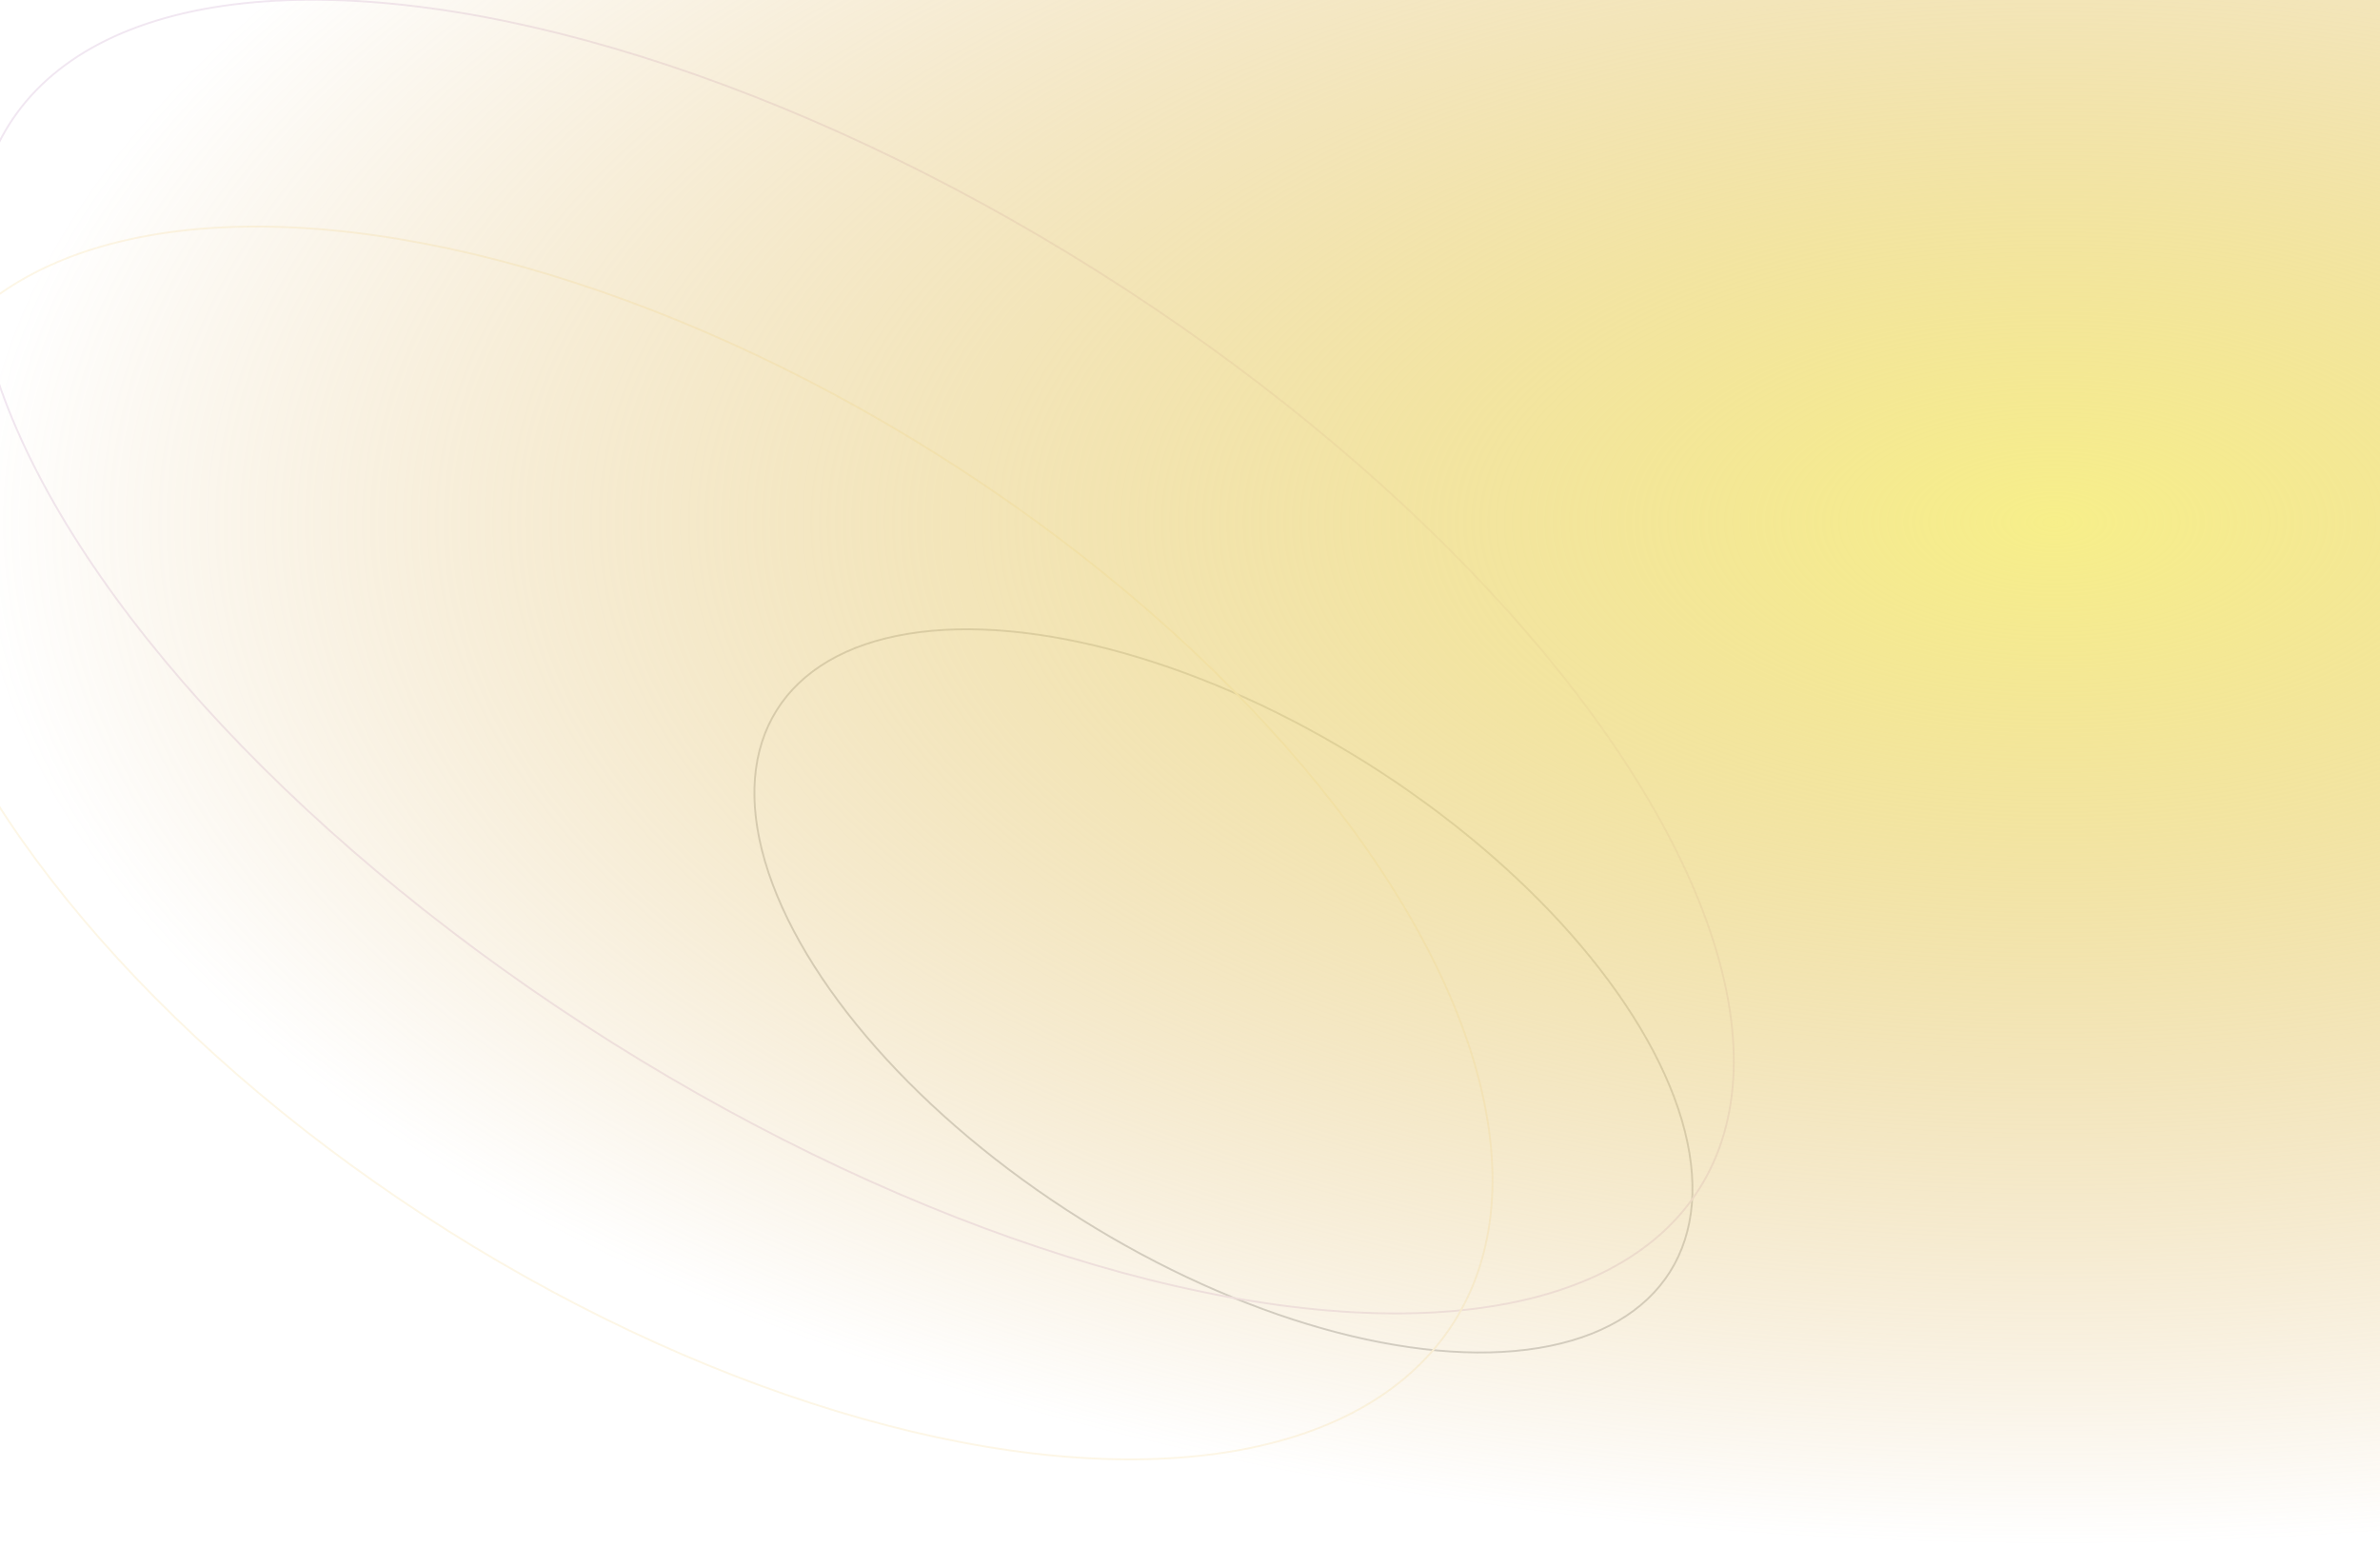 <?xml version="1.0" encoding="UTF-8"?> <svg xmlns="http://www.w3.org/2000/svg" width="1280" height="832" viewBox="0 0 1280 832" fill="none"><rect x="0" y="0" width="1280" height="832" fill="#333333" stroke="none"/><g clip-path="url(#clip0_8_10)"><rect width="1280" height="832" fill="white"></rect><g opacity="0.2"><ellipse cx="657.986" cy="532.911" rx="144.706" ry="283.747" transform="rotate(-57.836 657.986 532.911)" stroke="#1A1A1A"></ellipse><ellipse cx="459.436" cy="353.122" rx="245.072" ry="537.093" transform="rotate(-57.836 459.436 353.122)" stroke="#B785BA"></ellipse><ellipse cx="372.807" cy="453.365" rx="246.775" ry="483.533" transform="rotate(-57.836 372.807 453.365)" stroke="#F3D380"></ellipse></g><path d="M-822 -26.913H1416V1076.09C590.737 879.336 239.496 1104.71 -822 979.5V-26.913Z" fill="url(#paint0_radial_8_10)"></path></g><defs><radialGradient id="paint0_radial_8_10" cx="0" cy="0" r="1" gradientUnits="userSpaceOnUse" gradientTransform="translate(1105 280.5) rotate(90) scale(551.5 1119)"><stop stop-color="#F7EF8A"></stop><stop offset="1" stop-color="#D6A54F" stop-opacity="0"></stop></radialGradient><clipPath id="clip0_8_10"><rect width="1280" height="832" fill="white"></rect></clipPath></defs></svg> 